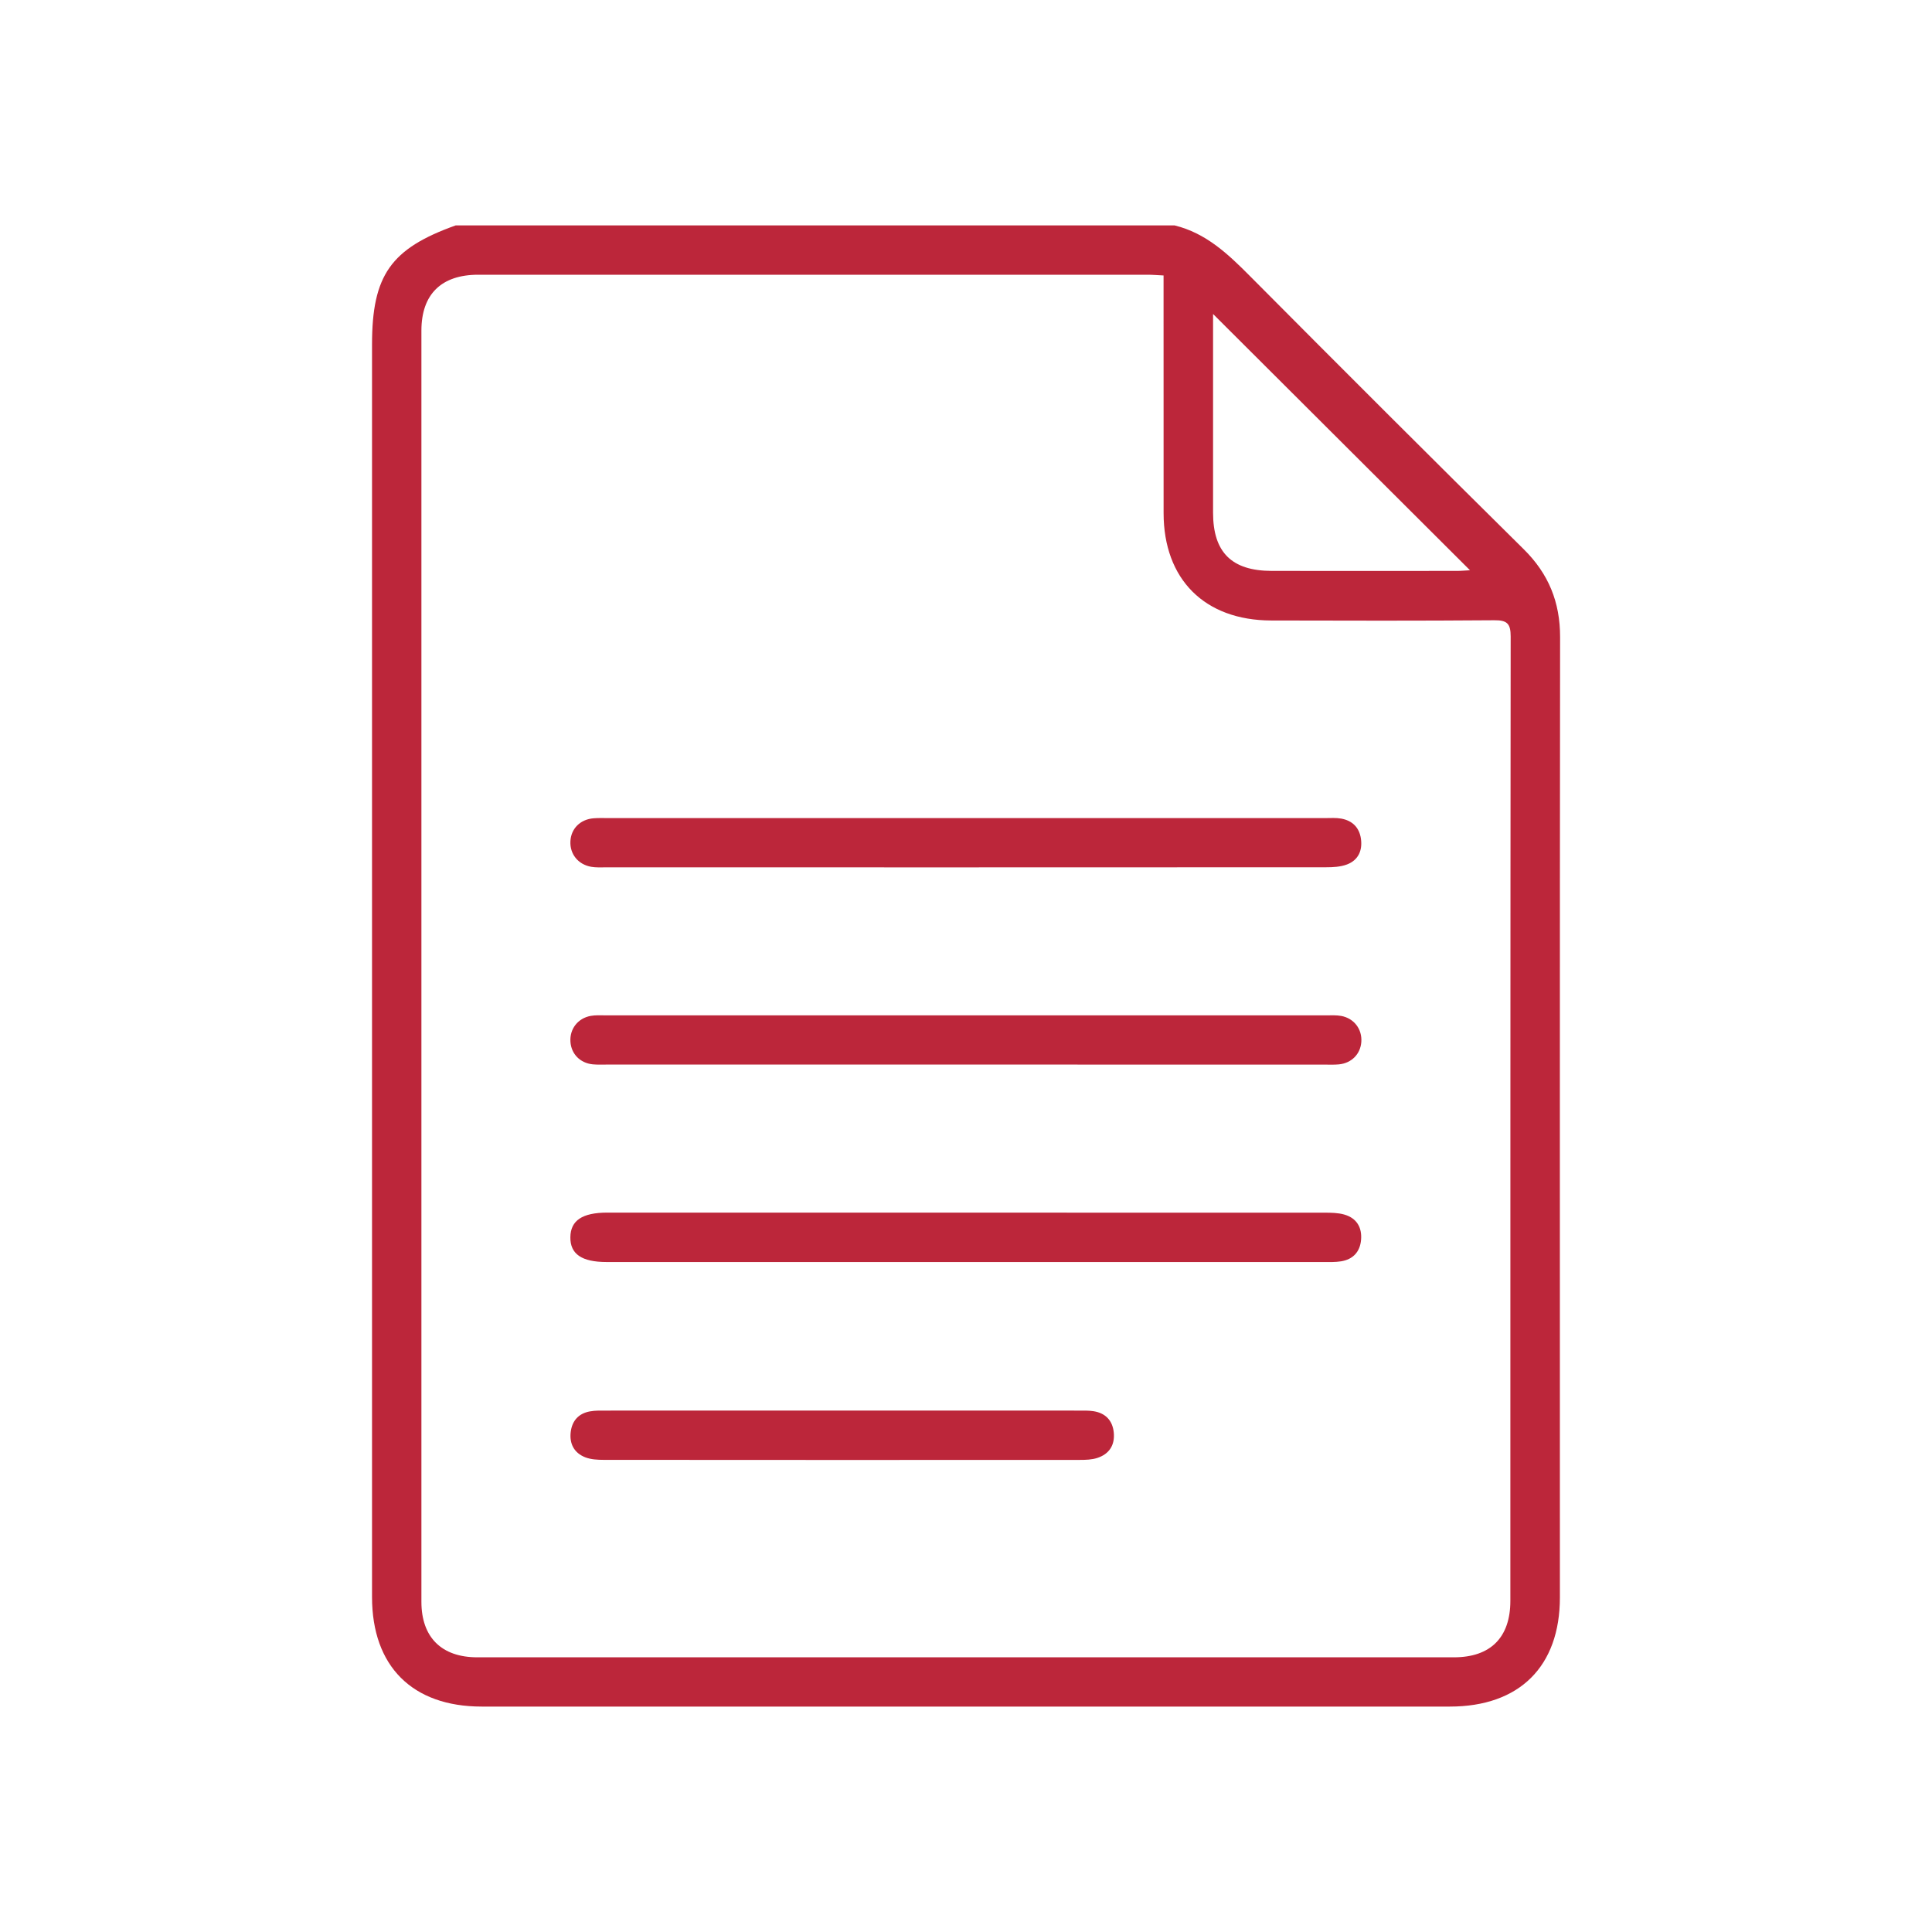 <svg xml:space="preserve" style="enable-background:new 0 0 500 500;" viewBox="0 0 500 500" y="0px" x="0px" xmlns:xlink="http://www.w3.org/1999/xlink" xmlns="http://www.w3.org/2000/svg" id="Layer_1" version="1.1">
<style type="text/css">
	.st0{fill:#BC263A;}
</style>
<g>
	<path d="M304,58.34c8.13,1.99,13.84,7.42,19.52,13.14c23.51,23.65,47.1,47.22,70.82,70.66
		c6.45,6.37,9.42,13.72,9.41,22.74c-0.09,82.84-0.05,165.68-0.05,248.52c0,17.88-10.47,28.26-28.48,28.26
		c-83.52,0-167.04,0-250.55,0c-17.95,0-28.39-10.42-28.39-28.36c0-108.04,0-216.08,0-324.13c0-17.94,4.84-24.83,21.66-30.84
		C179.95,58.34,241.97,58.34,304,58.34z M301.13,71.29c-1.65-0.08-2.87-0.19-4.09-0.19c-57.76-0.01-115.52-0.01-173.28,0
		c-9.53,0-14.7,5.05-14.7,14.47c-0.01,109.66-0.01,219.31,0,328.97c0,9.2,5.22,14.36,14.43,14.37c84.26,0.01,168.53,0.01,252.79,0
		c9.45,0,14.59-5.12,14.6-14.58c0.01-83.21-0.01-166.42,0.08-249.63c0-3.32-0.94-4.21-4.22-4.18c-19.25,0.15-38.51,0.11-57.76,0.06
		c-17.22-0.04-27.83-10.65-27.84-27.79c-0.02-18.96,0-37.92-0.01-56.89C301.13,74.44,301.13,72.98,301.13,71.29z M313.94,81.26
		c0,1.08,0,2.15,0,3.23c0,16.07-0.01,32.15,0,48.22c0.01,10.25,4.84,15.03,15.2,15.04c15.98,0.02,31.97,0.01,47.95,0
		c1.18,0,2.36-0.12,3.34-0.17C358.31,125.51,336.28,103.55,313.94,81.26z" class="st0"></path>
	<path d="M249.77,275.51c-30.87,0-61.74,0-92.62,0c-1.25,0-2.51,0.06-3.75-0.06c-3.27-0.33-5.56-2.69-5.77-5.84
		c-0.23-3.3,1.91-6.1,5.25-6.7c1.22-0.22,2.49-0.14,3.74-0.14c62.24-0.01,124.49-0.01,186.73,0c1.25,0,2.52-0.07,3.74,0.15
		c3.34,0.61,5.46,3.43,5.22,6.73c-0.23,3.15-2.52,5.49-5.8,5.81c-1.24,0.12-2.5,0.06-3.75,0.06
		C311.76,275.51,280.76,275.51,249.77,275.51z" class="st0"></path>
	<path d="M250.38,211.72c30.87,0,61.74,0,92.61,0c1.37,0,2.78-0.11,4.11,0.13c2.87,0.52,4.69,2.29,5.11,5.22
		c0.43,3.05-0.69,5.54-3.61,6.65c-1.68,0.64-3.65,0.73-5.49,0.73c-62.12,0.03-124.23,0.03-186.35,0.02c-1.25,0-2.52,0.07-3.74-0.14
		c-3.4-0.59-5.56-3.3-5.4-6.59c0.15-3.29,2.55-5.7,6.02-5.97c1.24-0.1,2.5-0.05,3.75-0.05
		C188.39,211.72,219.39,211.72,250.38,211.72z" class="st0"></path>
	<path d="M249.98,326.61c-30.99,0-61.98,0-92.98,0c-6.45,0-9.45-2.06-9.39-6.43c0.06-4.33,3.09-6.35,9.55-6.36
		c61.86,0,123.72,0,185.58,0.02c1.73,0,3.54,0.02,5.18,0.49c3.18,0.92,4.61,3.33,4.32,6.57c-0.28,3.08-2.08,5.03-5.18,5.53
		c-1.47,0.24-2.99,0.18-4.49,0.18C311.72,326.62,280.85,326.61,249.98,326.61z" class="st0"></path>
	<path d="M218.21,365.05c20.23,0,40.46,0,60.7,0.01c1.37,0,2.77-0.05,4.11,0.16c3.09,0.49,4.91,2.41,5.22,5.49
		c0.33,3.25-1.15,5.6-4.28,6.61c-1.39,0.45-2.95,0.5-4.43,0.5c-41.09,0.02-82.18,0.03-123.27-0.01c-1.6,0-3.31-0.09-4.77-0.65
		c-2.89-1.12-4.16-3.5-3.79-6.56c0.35-2.91,2.05-4.8,4.95-5.33c1.46-0.27,2.98-0.21,4.48-0.21
		C177.5,365.04,197.86,365.05,218.21,365.05z" class="st0"></path>
</g>
</svg>
